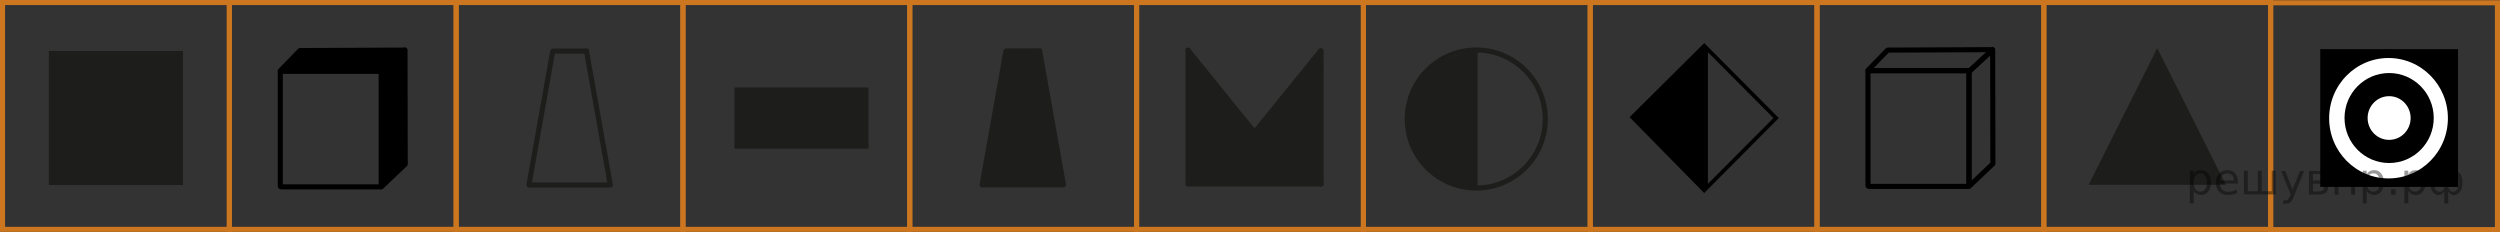 <?xml version="1.0" encoding="UTF-8"?>
<svg id="_Слой_1" xmlns="http://www.w3.org/2000/svg" width="492.773" height="45.757" version="1.1" viewBox="0 0 492.773 45.757">
  <rect x="0" y="0" width="492.773" height="45.757" fill="#333333" stroke="none"/>
  <!-- Generator: Adobe Illustrator 29.6.1, SVG Export Plug-In . SVG Version: 2.1.1 Build 9)  -->
  <g>
    <rect x=".5" y=".5" width="44.707" height="44.707" fill="none" stroke="#cc761f" stroke-miterlimit="10"/>
    <rect x="45.206" y=".5" width="44.707" height="44.707" fill="none" stroke="#cc761f" stroke-miterlimit="10"/>
  </g>
  <g>
    <rect x="89.913" y=".5" width="44.707" height="44.707" fill="none" stroke="#cc761f" stroke-miterlimit="10"/>
    <rect x="134.619" y=".5" width="44.707" height="44.707" fill="none" stroke="#cc761f" stroke-miterlimit="10"/>
  </g>
  <g>
    <rect x="179.326" y=".5" width="44.707" height="44.707" fill="none" stroke="#cc761f" stroke-miterlimit="10"/>
    <rect x="224.032" y=".5" width="44.707" height="44.707" fill="none" stroke="#cc761f" stroke-miterlimit="10"/>
  </g>
  <g>
    <rect x="268.739" y=".5" width="44.707" height="44.707" fill="none" stroke="#cc761f" stroke-miterlimit="10"/>
    <rect x="313.445" y=".5" width="44.707" height="44.707" fill="none" stroke="#cc761f" stroke-miterlimit="10"/>
  </g>
  <g>
    <rect x="358.152" y=".5" width="44.707" height="44.707" fill="none" stroke="#cc761f" stroke-miterlimit="10"/>
    <rect x="402.859" y=".5" width="44.707" height="44.707" fill="none" stroke="#cc761f" stroke-miterlimit="10"/>
    <rect x="447.566" y=".55" width="44.707" height="44.707" fill="none" stroke="#cc761f" stroke-miterlimit="10"/>
  </g>
  <rect x="10.135" y="10.546" width="25.435" height="25.435" fill="#1d1d1b" stroke="#1d1d1b" stroke-miterlimit="10"/>
  <rect x="145.255" y="17.736" width="25.435" height="11.054" fill="#1d1d1b" stroke="#1d1d1b" stroke-miterlimit="10"/>
  <polygon points="437.93 35.93 412.495 35.93 425.212 10.596 437.93 35.93" fill="#1d1d1b" stroke="#1d1d1b" stroke-linecap="round" stroke-miterlimit="10"/>
  <g>
    <line x1="193.689" y1="36.437" x2="209.602" y2="36.437" fill="none" stroke="#1d1d1b" stroke-linecap="round" stroke-miterlimit="10"/>
    <line x1="209.602" y1="36.302" x2="204.925" y2="10.039" fill="none" stroke="#1d1d1b" stroke-linecap="round" stroke-miterlimit="10"/>
    <line x1="198.38" y1="10.039" x2="204.954" y2="10.039" fill="none" stroke="#1d1d1b" stroke-linecap="round" stroke-miterlimit="10"/>
    <g>
      <line x1="198.258" y1="10.156" x2="193.582" y2="36.419" fill="none" stroke="#1d1d1b" stroke-linecap="round" stroke-miterlimit="10"/>
      <polygon points="209.602 36.487 193.689 36.487 198.365 10.088 204.925 10.171 209.602 36.487" fill="#1d1d1b"/>
    </g>
  </g>
  <g>
    <circle cx="290.987" cy="23.459" r="13.604" fill="none" stroke="#1d1d1b" stroke-miterlimit="10"/>
    <path d="M291.247,12.493v24.16c-.605.098-3.937.308-7.439-1.638-13.247-9.885-2.427-20.614-1.987-22.228l9.429-3.324s-.003,3.03,0,3.03c0,0-.003,0-.003,0Z" fill="#1d1d1b"/>
  </g>
  <g>
    <g>
      <line x1="234.173" y1="36.27" x2="260.4" y2="36.27" fill="none" stroke="#1d1d1b" stroke-linecap="round" stroke-miterlimit="10"/>
      <line x1="234.173" y1="36.12" x2="234.173" y2="9.894" fill="none" stroke="#1d1d1b" stroke-linecap="round" stroke-miterlimit="10"/>
      <line x1="260.4" y1="36.27" x2="260.4" y2="10.044" fill="none" stroke="#1d1d1b" stroke-linecap="round" stroke-miterlimit="10"/>
      <line x1="260.306" y1="10.009" x2="247.281" y2="26.093" fill="none" stroke="#1d1d1b" stroke-linecap="round" stroke-miterlimit="10"/>
      <line x1="247.281" y1="26.093" x2="234.173" y2="9.894" fill="none" stroke="#1d1d1b" stroke-linecap="round" stroke-miterlimit="10"/>
    </g>
    <g>
      <polygon points="260.297 26.455 247.309 26.455 260.394 10.064 260.402 16.551 260.297 26.455" fill="#1d1d1b"/>
      <polygon points="234.168 26.455 234.173 9.913 247.309 26.455 247.309 26.455 234.168 26.455" fill="#1d1d1b"/>
      <path d="M259.46,36.632h-24.31c-.527,0-.954-.427-.954-.954v-8.27c0-.527-.473-1.741.054-1.741h26.022c.523,0,.126,1.14.131,1.663l.114,8.071c.005.53-.526,1.231-1.056,1.231,0,0-.001,0-.001,0Z" fill="#1d1d1b"/>
    </g>
  </g>
  <g>
    <polygon points="75.163 14.192 79.738 9.953 79.871 32.361 75.009 36.83 75.163 14.192"/>
    <g>
      <path d="M75.009,36.83h-19.607c-.085,0-.154-.077-.154-.171V14.021c0-.094.069,0,.154,0h19.607c.085,0,.154.077.154.171v22.467c0,.094-.069.171-.154.171Z" fill="none" stroke="#000" stroke-linecap="round" stroke-linejoin="round"/>
      <path d="M75.284,14.021h-19.989c-.042,0-.062-.057-.031-.089l3.845-3.953c.008-.009.019-.013.031-.014l20.626-.092c.08,0,.034.025-.028.08l-4.498,4.167c-.008.007.054-.099.043-.099,0,0,.001,0,.001,0Z" fill="none" stroke="#000" stroke-linejoin="round"/>
      <polygon points="79.871 32.361 75.163 36.827 75.163 14.192 79.829 9.874 79.871 32.361" fill="none" stroke="#000" stroke-linecap="round" stroke-linejoin="round"/>
    </g>
    <polygon points="79.298 9.873 75.163 14.192 55.402 14.021 59.487 9.696 79.298 9.873"/>
  </g>
  <g>
    <line x1="104.363" y1="36.462" x2="120.276" y2="36.462" fill="none" stroke="#1d1d1b" stroke-linecap="round" stroke-miterlimit="10"/>
    <line x1="120.276" y1="36.327" x2="115.599" y2="10.064" fill="none" stroke="#1d1d1b" stroke-linecap="round" stroke-miterlimit="10"/>
    <line x1="109.054" y1="10.064" x2="115.628" y2="10.064" fill="none" stroke="#1d1d1b" stroke-linecap="round" stroke-miterlimit="10"/>
    <line x1="108.932" y1="10.181" x2="104.257" y2="36.444" fill="none" stroke="#1d1d1b" stroke-linecap="round" stroke-miterlimit="10"/>
  </g>
  <g>
    <path d="M387.955,36.742h-19.607c-.085,0-.154-.077-.154-.171V13.933c0-.094.069,0,.154,0h19.607c.085,0,.154.077.154.171v22.467c0,.094-.069.171-.154.171Z" fill="none" stroke="#000" stroke-linecap="round" stroke-linejoin="round"/>
    <path d="M388.23,13.933h-19.989c-.042,0-.062-.057-.031-.089l3.845-3.953c.008-.009.019-.013.031-.014l20.626-.092c.08,0,.034.025-.028.08l-4.498,4.167c-.008.007.054-.099.043-.099h.001Z" fill="none" stroke="#000" stroke-linejoin="round"/>
    <polygon points="392.817 32.273 388.109 36.739 388.109 14.104 392.775 9.786 392.817 32.273" fill="none" stroke="#000" stroke-linecap="round" stroke-linejoin="round"/>
  </g>
  <g>
    <rect x="457.844" y="10.188" width="26.151" height="26.151" stroke="#000" stroke-miterlimit="10"/>
    <ellipse cx="470.8" cy="23.301" rx="12.554" ry="12.717" fill="#fff" stroke="#000" stroke-miterlimit="10" stroke-width="1.7"/>
    <ellipse cx="470.919" cy="23.263" rx="5.793" ry="5.868" stroke="#000" stroke-miterlimit="10" stroke-width="6"/>
    <ellipse cx="470.919" cy="23.263" rx="5.239" ry="5.307" fill="#fff" stroke="#000" stroke-miterlimit="10" stroke-width="2"/>
  </g>
  <g>
    <polygon points="321.738 23.1 335.561 9.374 335.561 37.153 321.738 23.1" stroke="#000" stroke-linecap="round" stroke-miterlimit="10" stroke-width=".75"/>
    <polygon points="350.088 23.264 336.265 37.153 336.265 9.374 350.088 23.264" fill="none" stroke="#000" stroke-linecap="round" stroke-miterlimit="10" stroke-width=".75"/>
  </g>
<g style="stroke:none;fill:#000;fill-opacity:0.40"><path d="m 432.4,37.6 v 2.48 h -0.77 v -6.44 h 0.77 v 0.71 q 0.24,-0.42 0.61,-0.62 0.37,-0.20 0.88,-0.20 0.85,0 1.38,0.68 0.53,0.68 0.53,1.77 0,1.10 -0.53,1.77 -0.53,0.68 -1.38,0.68 -0.51,0 -0.88,-0.20 -0.37,-0.20 -0.61,-0.62 z m 2.61,-1.63 q 0,-0.85 -0.35,-1.32 -0.35,-0.48 -0.95,-0.48 -0.61,0 -0.96,0.48 -0.35,0.48 -0.35,1.32 0,0.85 0.35,1.33 0.35,0.48 0.96,0.48 0.61,0 0.95,-0.48 0.35,-0.48 0.35,-1.33 z"/><path d="m 441.1,35.8 v 0.38 h -3.52 q 0.05,0.79 0.47,1.21 0.43,0.41 1.19,0.41 0.44,0 0.85,-0.11 0.42,-0.11 0.82,-0.33 v 0.72 q -0.41,0.17 -0.85,0.27 -0.43,0.09 -0.88,0.09 -1.12,0 -1.77,-0.65 -0.65,-0.65 -0.65,-1.76 0,-1.15 0.62,-1.82 0.62,-0.68 1.67,-0.68 0.94,0 1.49,0.61 0.55,0.60 0.55,1.65 z m -0.77,-0.23 q -0.01,-0.63 -0.35,-1.00 -0.34,-0.38 -0.91,-0.38 -0.64,0 -1.03,0.36 -0.38,0.36 -0.44,1.02 z"/><path d="m 445.8,37.7 h 1.98 v -4.05 h 0.77 v 4.67 h -6.26 v -4.67 h 0.77 v 4.05 h 1.97 v -4.05 h 0.77 z"/><path d="m 452.1,38.8 q -0.33,0.83 -0.63,1.09 -0.31,0.25 -0.82,0.25 h -0.61 v -0.64 h 0.45 q 0.32,0 0.49,-0.15 0.17,-0.15 0.39,-0.71 l 0.14,-0.35 -1.89,-4.59 h 0.81 l 1.46,3.65 1.46,-3.65 h 0.81 z"/><path d="m 455.9,36.2 v 1.54 h 1.09 q 0.53,0 0.80,-0.20 0.28,-0.20 0.28,-0.57 0,-0.38 -0.28,-0.57 -0.28,-0.20 -0.80,-0.20 z m 0,-1.90 v 1.29 h 1.01 q 0.43,0 0.71,-0.17 0.28,-0.17 0.28,-0.48 0,-0.31 -0.28,-0.47 -0.28,-0.17 -0.71,-0.17 z m -0.77,-0.61 h 1.82 q 0.82,0 1.26,0.30 0.44,0.30 0.44,0.85 0,0.43 -0.23,0.68 -0.23,0.25 -0.67,0.31 0.53,0.10 0.82,0.42 0.29,0.32 0.29,0.79 0,0.62 -0.48,0.97 -0.48,0.34 -1.37,0.34 h -1.90 z"/><path d="m 464.2,33.7 v 4.67 h -0.77 v -4.05 h -2.49 v 4.05 h -0.77 v -4.67 z"/><path d="m 466.5,37.6 v 2.48 h -0.77 v -6.44 h 0.77 v 0.71 q 0.24,-0.42 0.61,-0.62 0.37,-0.20 0.88,-0.20 0.85,0 1.38,0.68 0.53,0.68 0.53,1.77 0,1.10 -0.53,1.77 -0.53,0.68 -1.38,0.68 -0.51,0 -0.88,-0.20 -0.37,-0.20 -0.61,-0.62 z m 2.61,-1.63 q 0,-0.85 -0.35,-1.32 -0.35,-0.48 -0.95,-0.48 -0.61,0 -0.96,0.48 -0.35,0.48 -0.35,1.32 0,0.85 0.35,1.33 0.35,0.48 0.96,0.48 0.61,0 0.95,-0.48 0.35,-0.48 0.35,-1.33 z"/><path d="m 471.3,37.3 h 0.88 v 1.06 h -0.88 z"/><path d="m 474.7,37.6 v 2.48 h -0.77 v -6.44 h 0.77 v 0.71 q 0.24,-0.42 0.61,-0.62 0.37,-0.20 0.88,-0.20 0.85,0 1.38,0.68 0.53,0.68 0.53,1.77 0,1.10 -0.53,1.77 -0.53,0.68 -1.38,0.68 -0.51,0 -0.88,-0.20 -0.37,-0.20 -0.61,-0.62 z m 2.61,-1.63 q 0,-0.85 -0.35,-1.32 -0.35,-0.48 -0.95,-0.48 -0.61,0 -0.96,0.48 -0.35,0.48 -0.35,1.32 0,0.85 0.35,1.33 0.35,0.48 0.96,0.48 0.61,0 0.95,-0.48 0.35,-0.48 0.35,-1.33 z"/><path d="m 479.8,36.0 q 0,0.98 0.30,1.40 0.30,0.41 0.82,0.41 0.41,0 0.88,-0.70 v -2.22 q -0.47,-0.70 -0.88,-0.70 -0.51,0 -0.82,0.42 -0.30,0.41 -0.30,1.39 z m 2,4.10 v -2.37 q -0.24,0.39 -0.51,0.55 -0.27,0.16 -0.62,0.16 -0.70,0 -1.18,-0.64 -0.48,-0.65 -0.48,-1.79 0,-1.15 0.48,-1.80 0.49,-0.66 1.18,-0.66 0.35,0 0.62,0.16 0.28,0.16 0.51,0.55 v -2.15 h 0.77 v 2.15 q 0.24,-0.39 0.51,-0.55 0.28,-0.16 0.62,-0.16 0.70,0 1.18,0.66 0.49,0.66 0.49,1.80 0,1.15 -0.49,1.79 -0.48,0.64 -1.18,0.64 -0.35,0 -0.62,-0.16 -0.27,-0.16 -0.51,-0.55 v 2.37 z m 2.77,-4.10 q 0,-0.98 -0.30,-1.39 -0.30,-0.42 -0.81,-0.42 -0.41,0 -0.88,0.70 v 2.22 q 0.47,0.70 0.88,0.70 0.51,0 0.81,-0.41 0.30,-0.42 0.30,-1.40 z"/></g></svg>
<!--File created and owned by https://sdamgia.ru. Copying is prohibited. All rights reserved.-->
